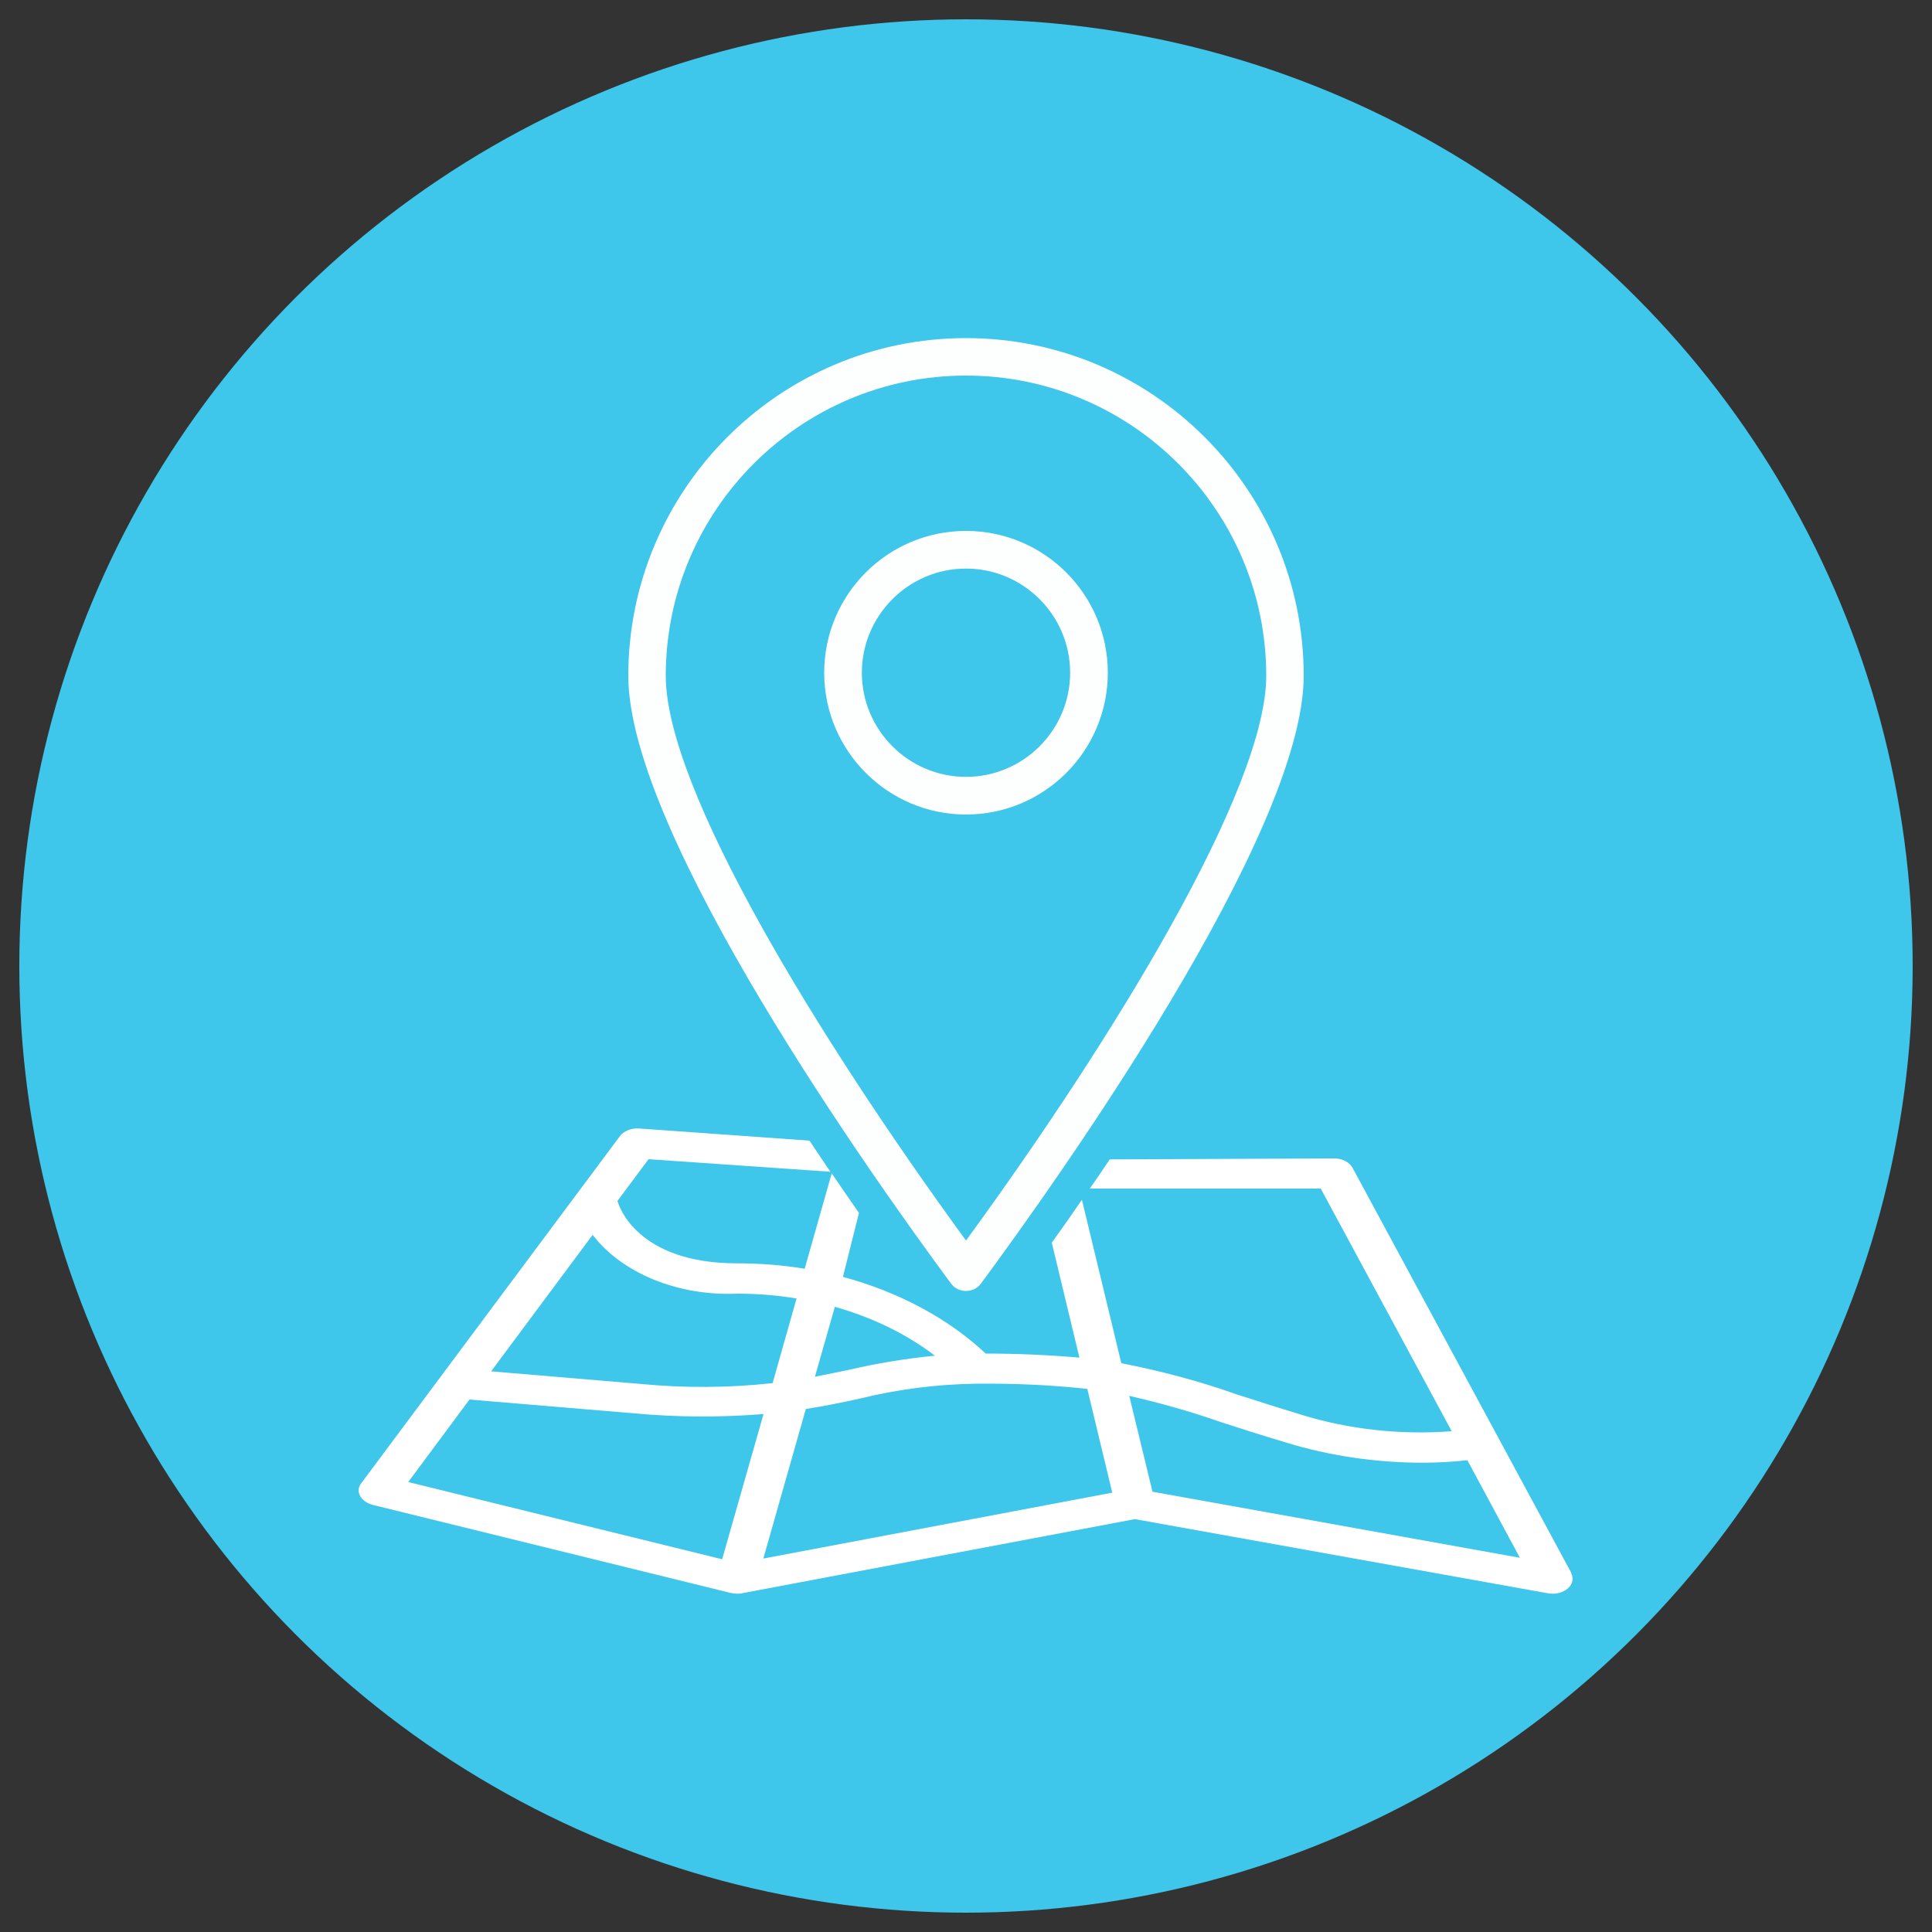 <svg xmlns="http://www.w3.org/2000/svg" viewBox="0 0 100 100"><rect x="0" y="0" width="100" height="100" fill="#333333" stroke="none"/><defs><style>      .cls-1 {        fill: #f3cd2e;      }      .cls-1, .cls-2, .cls-3, .cls-4, .cls-5, .cls-6, .cls-7 {        stroke-width: 0px;      }      .cls-2 {        fill: #acde1e;      }      .cls-8, .cls-4 {        opacity: .99;      }      .cls-3 {        fill: #1bc99f;      }      .cls-4, .cls-5 {        fill: #fff;      }      .cls-9 {        display: none;      }      .cls-6 {        fill: #3ec6eb;      }      .cls-7 {        fill: #5446f6;      }    </style></defs><g id="_4G" data-name="4G" class="cls-9"><circle class="cls-1" cx="50" cy="50" r="49"></circle><path class="cls-5" d="M25.63,82.5c-1.12,0-2.03-.91-2.03-2.03v-20.31c0-1.12.91-2.03,2.03-2.03s2.03.91,2.03,2.03v20.31c0,1.12-.91,2.03-2.03,2.03h0ZM41.88,82.5c-1.12,0-2.03-.91-2.03-2.03v-31.15c0-1.12.91-2.03,2.03-2.03s2.03.91,2.03,2.03v31.15c0,1.12-.91,2.03-2.03,2.03h0ZM58.12,82.5c-1.12,0-2.03-.91-2.03-2.03v-47.4c0-1.12.91-2.03,2.03-2.03s2.03.91,2.03,2.03v47.4c0,1.12-.91,2.03-2.03,2.03h0ZM74.37,82.5c-1.12,0-2.03-.91-2.03-2.03V19.53c0-1.12.91-2.03,2.03-2.03s2.03.91,2.03,2.03v60.94c0,1.12-.91,2.03-2.03,2.03h0ZM74.37,82.5"></path></g><g id="geofencing" class="cls-9"><circle class="cls-2" cx="50" cy="50" r="49"></circle><path class="cls-5" d="M62.69,59.04c-.41.65-.81,1.29-1.22,1.93,4.52,2.32,7.48,5.94,7.48,10.04,0,7-8.5,12.69-18.95,12.69s-18.95-5.69-18.95-12.69c0-4.1,2.96-7.71,7.48-10.03-.41-.63-.81-1.28-1.22-1.93-5.17,2.74-8.57,7.06-8.57,11.96,0,8.27,9.54,15,21.26,15s21.26-6.73,21.26-15c0-4.9-3.4-9.22-8.57-11.96Z"></path><path class="cls-5" d="M50,43.31c-4.81,0-8.72-3.91-8.72-8.72s3.91-8.72,8.72-8.72,8.72,3.91,8.72,8.72-3.91,8.72-8.72,8.72ZM50,28.18c-3.53,0-6.41,2.88-6.41,6.41s2.88,6.41,6.41,6.41,6.41-2.88,6.41-6.41-2.88-6.41-6.41-6.41Z"></path><path class="cls-5" d="M50,72.62c-.37,0-.71-.17-.93-.47-4.66-6.3-19.85-27.6-19.85-37.37,0-11.46,9.32-20.78,20.78-20.78s20.78,9.32,20.78,20.78c0,9.76-15.19,31.07-19.85,37.37-.22.29-.56.47-.93.47ZM50,16.31c-10.18,0-18.47,8.28-18.47,18.47,0,6.96,9.37,22.27,18.47,34.74,9.1-12.48,18.47-27.78,18.47-34.74,0-10.19-8.28-18.47-18.47-18.47Z"></path></g><g id="fall_detection" data-name="fall detection" class="cls-9"><circle class="cls-3" cx="50" cy="50" r="49"></circle><g id="fall"><path class="cls-5" d="M84.93,36.7c-.24-1.42-1.19-2.47-2.58-2.47-.4,0-.83.08-1.3.28-5.75,2.38-11.32,5.1-16.66,8.28-.07.05-.16.08-.23.12-1.3-1.25-2.81-1.8-4.51-1.8-.25,0-.52.01-.78.04-.04-.08-.07-.16-.1-.23-1.51-3.96-3.55-7.65-6.09-11.04-1.09-1.48-2.29-2.88-3.48-4.3-.46-.54-1.09-.83-1.82-.84h-.05c-1.68,0-3.23,1.58-3.25,3.34-.02,1.01.46,1.78,1.08,2.5,3.68,4.25,6.53,8.98,8.27,14.34.07.23.06.37-.11.56-1.37,1.56-2.74,3.13-4.1,4.69l-1.08,1.22c-.07-.06-.12-.11-.17-.14-2.38-2.32-5.09-4.12-8.13-5.45-.76-.34-1.5-.49-2.24-.49-.85,0-1.7.22-2.54.62-1.68.84-2.98,2.12-4.16,3.54-2,2.42-3.54,5.15-4.98,7.93-.62,1.2-.84,2.41-.29,3.71-.08.06-.14.08-.19.11-3.55,1.8-6.64,4.2-9.31,7.14-1.36,1.48-1.49,3.43-.34,5.08.78,1.1,1.98,1.82,3.25,1.82.96,0,1.96-.41,2.83-1.39,1.02-1.15,2.18-2.18,3.4-3.13,3.78-2.99,8.09-4.63,12.93-4.84.32-.02.65-.02.96-.02,2.64,0,5.21.46,7.73,1.24.44.13.86.19,1.27.19,1.31,0,2.41-.68,3.12-1.98.07-.13.2-.24.32-.34.47-.37,1-.67,1.38-1.12,3.28-3.7,6.54-7.41,9.78-11.14.77-.89,1.45-1.85,2.18-2.77.08-.1.19-.17.29-.24,5.57-3.53,11.38-6.57,17.48-9.06,1.73-.71,2.54-2.12,2.22-3.96ZM43.54,58.54l-.22.31-.37-.05c-1.31-.16-2.63-.23-3.94-.23-1.48,0-2.94.1-4.43.26l-1.4.17,1.26-1.81c.36-.53.71-1.04,1.1-1.54.41-.5.85-.97,1.28-1.44l.62-.67.41-.32h.28l.34.05.14.08c1.87,1.08,3.43,2.28,4.79,3.67.56.6.38,1.15.13,1.51Z"></path><path class="cls-5" d="M65.14,39.53h.02c3.34,0,6.09-2.71,6.1-6.05.02-3.32-2.68-6.1-5.91-6.17h-.14c-3.34,0-6.13,2.63-6.17,6.07-.04,3.38,2.7,6.13,6.1,6.15Z"></path></g></g><g id="GPS_services" data-name="GPS services"><circle class="cls-6" cx="50" cy="50" r="49"></circle><path class="cls-5" d="M81.34,81.43l-11.33-20.98c-.16-.3-.54-.49-.95-.49l-11.62.05c-.35.52-.69,1.02-1.03,1.51h11.95l6.78,12.56c-2.64.2-5.31-.09-7.77-.85-1.29-.39-2.39-.75-3.37-1.06-1.91-.68-3.91-1.21-5.96-1.61l-2.04-8.46c-.54.78-1.06,1.53-1.56,2.22l1.43,5.95c-1.61-.14-3.23-.21-4.85-.21-1.93-1.81-4.48-3.18-7.39-3.97l.83-3.31c-.46-.66-.93-1.34-1.41-2.05l-1.4,4.94c-1.15-.19-2.32-.28-3.5-.28-5.17,0-6.12-2.97-6.19-3.23l1.61-2.16,9.41.65c-.35-.52-.72-1.06-1.08-1.61l-8.82-.63c-.4-.03-.79.13-.99.39l-13.39,17.97c-.16.2-.18.45-.06.66.11.21.35.38.64.46l18.54,4.56h0c.1.02.21.03.32.04.09,0,.17,0,.25-.02l20.35-3.84,21.39,3.84c.08.01.15.02.24.02.34,0,.66-.13.85-.34.19-.21.23-.49.1-.72ZM43.21,67.64c1.95.55,3.71,1.41,5.18,2.53-1.51.15-2.99.39-4.44.73-.57.12-1.16.24-1.77.36l1.03-3.61ZM30.67,63.91c1.53,2,4.43,3.18,7.49,3.05,1.03,0,2.06.08,3.07.25l-1.24,4.38c-2.27.25-4.58.26-6.86.04l-7.71-.65,5.26-7.07ZM37.39,80.71l-16.26-4,3.17-4.27,8.59.72c2.2.2,4.43.21,6.63.03l-2.14,7.51ZM39.51,80.67l2.2-7.74c1.01-.16,1.93-.35,2.8-.54,1.94-.48,3.96-.74,6.01-.77,1.93-.02,3.85.06,5.76.27l1.29,5.37-18.06,3.41ZM59.65,77.2l-1.2-4.95c1.62.37,3.21.82,4.75,1.36.99.32,2.1.68,3.41,1.07,2.2.67,4.56,1.02,6.95,1.03.8,0,1.6-.04,2.39-.13l2.72,5.05-19.02-3.42Z"></path><g class="cls-8"><path class="cls-5" d="M50,66.82c-.31,0-.6-.14-.78-.39-3.92-5.3-16.7-23.22-16.7-31.45,0-9.64,7.84-17.48,17.48-17.48s17.48,7.84,17.48,17.48c0,8.21-12.78,26.14-16.7,31.45-.18.25-.47.39-.78.39ZM50,19.44c-8.57,0-15.54,6.97-15.54,15.54,0,5.86,7.89,18.74,15.54,29.23,7.66-10.5,15.54-23.38,15.54-29.23,0-8.57-6.97-15.54-15.54-15.54Z"></path></g><path class="cls-4" d="M50,42.16c-4.04,0-7.34-3.29-7.34-7.34s3.29-7.34,7.34-7.34,7.34,3.29,7.34,7.34-3.29,7.34-7.34,7.34ZM50,29.43c-2.97,0-5.39,2.42-5.39,5.39s2.42,5.39,5.39,5.39,5.39-2.42,5.39-5.39-2.42-5.39-5.39-5.39Z"></path></g><g id="_2_way_communication" data-name="2 way communication" class="cls-9"><circle class="cls-7" cx="50" cy="50" r="49"></circle><g id="_2_way" data-name="2 way"><path class="cls-5" d="M35.56,18.72v2.36s0,2.24,0,2.24v4.44h46.94s0,1,0,1c0,1.17-.02,2.33,0,3.5h-42.5l-4.44.41v6.31s0,2.33,0,2.33l-1.2-.8-3.13-2.08-6.2-4.07-6.62-4.36,10-6.58,6.8-4.47.35-.24"></path><path class="cls-5" d="M64.44,58.66c.42.27.85.54,1.27.8l2.32,1.46,11.45,7.08,2.14,1.32-4.8,3.34-3.17,2.21-2.61,1.82c-2.2,1.53-4.39,3.05-6.58,4.59v-2.69s0-2.05,0-2.05v-4.94h-15.04s-10.08,0-10.08,0c-7.27,0-14.55,0-21.82.02v-3.54s0-.95,0-.95h46.93v-6.59s0-1.89,0-1.89"></path></g></g></svg>